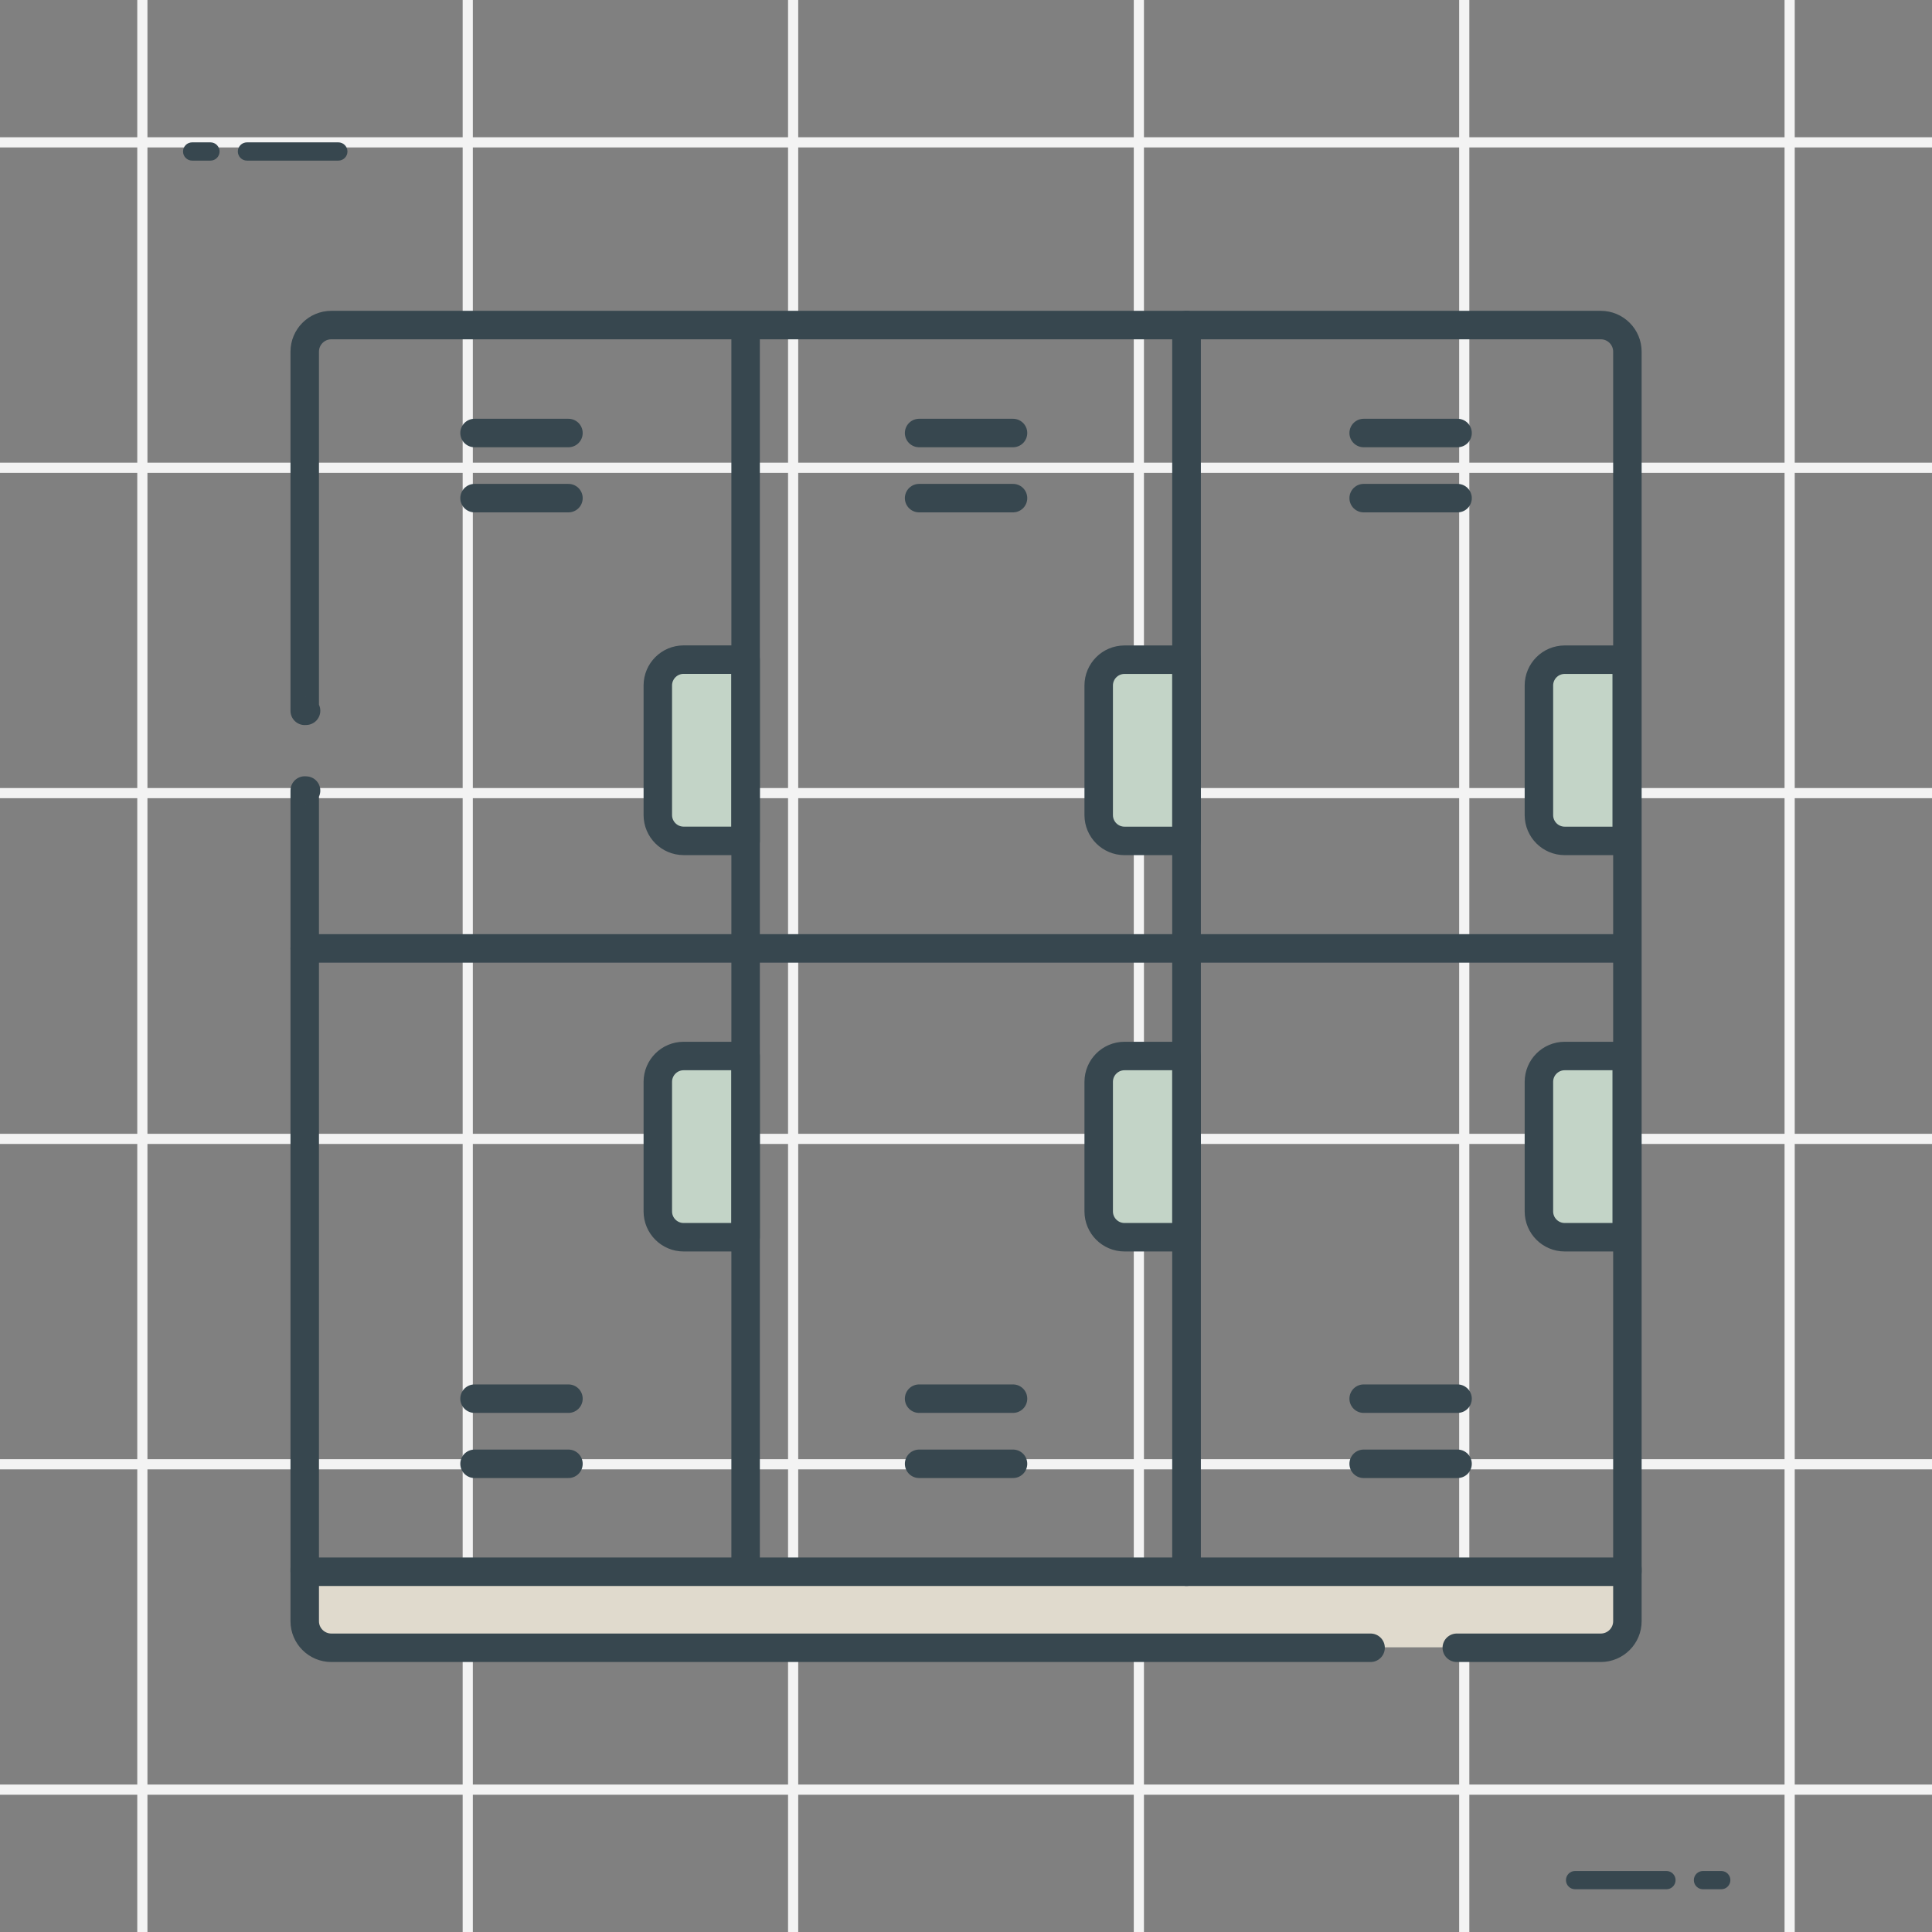 <svg width="95" height="95" viewBox="0 0 95 95" fill="none" xmlns="http://www.w3.org/2000/svg">
    <rect x="0" y="0" width="95" height="95" fill="#808080" stroke="none"/>
    <path d="M7 0C7 2.987 7 64.578 7 95" stroke="#F3F3F3" stroke-width="0.5"/>
    <path d="M95 7C92.013 7 30.422 7 -8.64267e-07 7" stroke="#F3F3F3" stroke-width="0.5"/>
    <path d="M23 0C23 2.987 23 64.578 23 95" stroke="#F3F3F3" stroke-width="0.5"/>
    <path d="M95 23C92.013 23 30.422 23 -8.64267e-07 23" stroke="#F3F3F3" stroke-width="0.5"/>
    <path d="M39 0C39 2.987 39 64.578 39 95" stroke="#F3F3F3" stroke-width="0.5"/>
    <path d="M95 39C92.013 39 30.422 39 -8.64267e-07 39" stroke="#F3F3F3" stroke-width="0.5"/>
    <path d="M56 0C56 2.987 56 64.578 56 95" stroke="#F3F3F3" stroke-width="0.5"/>
    <path d="M95 56C92.013 56 30.422 56 -8.64267e-07 56" stroke="#F3F3F3" stroke-width="0.5"/>
    <path d="M72 0C72 2.987 72 64.578 72 95" stroke="#F3F3F3" stroke-width="0.5"/>
    <path d="M95 72C92.013 72 30.422 72 -8.64267e-07 72" stroke="#F3F3F3" stroke-width="0.5"/>
    <path d="M88 0C88 2.987 88 64.578 88 95" stroke="#F3F3F3" stroke-width="0.5"/>
    <path d="M95 88C92.013 88 30.422 88 -8.64267e-07 88" stroke="#F3F3F3" stroke-width="0.5"/>
    <g clip-path="url(#clip0_3661_12760)">
        <rect x="15" y="77" width="65" height="4" rx="1" fill="#E0DACD"/>
        <path d="M33 32.5H36.5V41.5H34L32.5 41V35L33 32.5Z" fill="#C3D4C7"/>
        <path d="M33 52H36.5V61H34L32.5 60.5V54.5L33 52Z" fill="#C3D4C7"/>
        <path d="M54.5 32.5H58V41.5H55.5L54 41V35L54.5 32.5Z" fill="#C3D4C7"/>
        <path d="M54.5 52H58V61H55.5L54 60.5V54.5L54.5 52Z" fill="#C3D4C7"/>
        <path d="M76.5 32.5H80V41.5H77.5L76 41V35L76.5 32.5Z" fill="#C3D4C7"/>
        <path d="M76.5 52H80V61H77.5L76 60.5V54.5L76.5 52Z" fill="#C3D4C7"/>
        <path d="M15.05 38.875C15.028 38.875 15.006 38.872 14.984 38.871V77.285H36.663M36.663 77.285V15.984M36.663 77.285H58.343V15.984H36.663M36.663 15.984H16.292C15.57 15.984 14.984 16.57 14.984 17.292V34.953C15.006 34.952 15.028 34.949 15.05 34.949" stroke="#37474F" stroke-width="1.4" stroke-miterlimit="10" stroke-linecap="round" stroke-linejoin="round"/>
        <path d="M14.984 46.635H80.022M23.334 21.292H27.952M23.334 24.494H27.952M23.334 68.775H27.952M23.334 71.978H27.952M45.194 21.292H49.812M45.194 24.494H49.812M45.194 68.775H49.812M45.194 71.978H49.812M67.054 21.292H71.671M67.054 24.494H71.671M67.054 68.775H71.671M67.054 71.978H71.671M80.022 77.285H58.342V15.984H78.713C79.436 15.984 80.022 16.57 80.022 17.292V77.285ZM33.616 41.347H36.663V32.435H33.616C32.915 32.435 32.346 33.004 32.346 33.706V40.076C32.346 40.778 32.915 41.347 33.616 41.347Z" stroke="#37474F" stroke-width="1.4" stroke-miterlimit="10" stroke-linecap="round" stroke-linejoin="round"/>
        <path d="M67.394 81.024H16.292C15.57 81.024 14.984 80.438 14.984 79.716V77.135M80.022 77.135V79.716C80.022 80.438 79.436 81.024 78.713 81.024H71.633M55.295 41.349H58.343V32.438H55.295C54.594 32.438 54.025 33.006 54.025 33.708V40.079C54.025 40.78 54.594 41.349 55.295 41.349ZM76.941 41.349H79.988V32.438H76.941C76.239 32.438 75.671 33.006 75.671 33.708V40.079C75.671 40.78 76.239 41.349 76.941 41.349ZM33.616 60.837H36.663V51.926H33.616C32.915 51.926 32.346 52.495 32.346 53.196V59.567C32.346 60.268 32.915 60.837 33.616 60.837ZM55.295 60.837H58.343V51.926H55.295C54.594 51.926 54.025 52.495 54.025 53.196V59.567C54.025 60.268 54.594 60.837 55.295 60.837ZM76.941 60.837H79.988V51.926H76.941C76.239 51.926 75.671 52.495 75.671 53.196V59.567C75.671 60.268 76.239 60.837 76.941 60.837Z" stroke="#37474F" stroke-width="1.4" stroke-miterlimit="10" stroke-linecap="round" stroke-linejoin="round"/>
    </g>
    <path d="M16.636 7.898H12.145C11.896 7.898 11.695 7.697 11.695 7.449C11.695 7.201 11.896 7 12.145 7H16.636C16.884 7 17.085 7.201 17.085 7.449C17.085 7.697 16.884 7.898 16.636 7.898Z" fill="#37474F"/>
    <path d="M77.45 92.898H81.942C82.189 92.898 82.391 92.697 82.391 92.449C82.391 92.201 82.189 92 81.942 92H77.45C77.202 92 77.001 92.201 77.001 92.449C77.001 92.697 77.202 92.898 77.45 92.898Z" fill="#37474F"/>
    <path d="M10.348 7.898H9.449C9.201 7.898 9 7.697 9 7.449C9 7.201 9.201 7 9.449 7H10.348C10.595 7 10.797 7.201 10.797 7.449C10.797 7.697 10.595 7.898 10.348 7.898Z" fill="#37474F"/>
    <path d="M83.739 92.898H84.637C84.885 92.898 85.086 92.697 85.086 92.449C85.086 92.201 84.885 92 84.637 92H83.739C83.49 92 83.289 92.201 83.289 92.449C83.289 92.697 83.49 92.898 83.739 92.898Z" fill="#37474F"/>
    <defs>
        <clipPath id="clip0_3661_12760">
            <rect width="67" height="67" fill="white" transform="translate(14 15)"/>
        </clipPath>
    </defs>
</svg>
